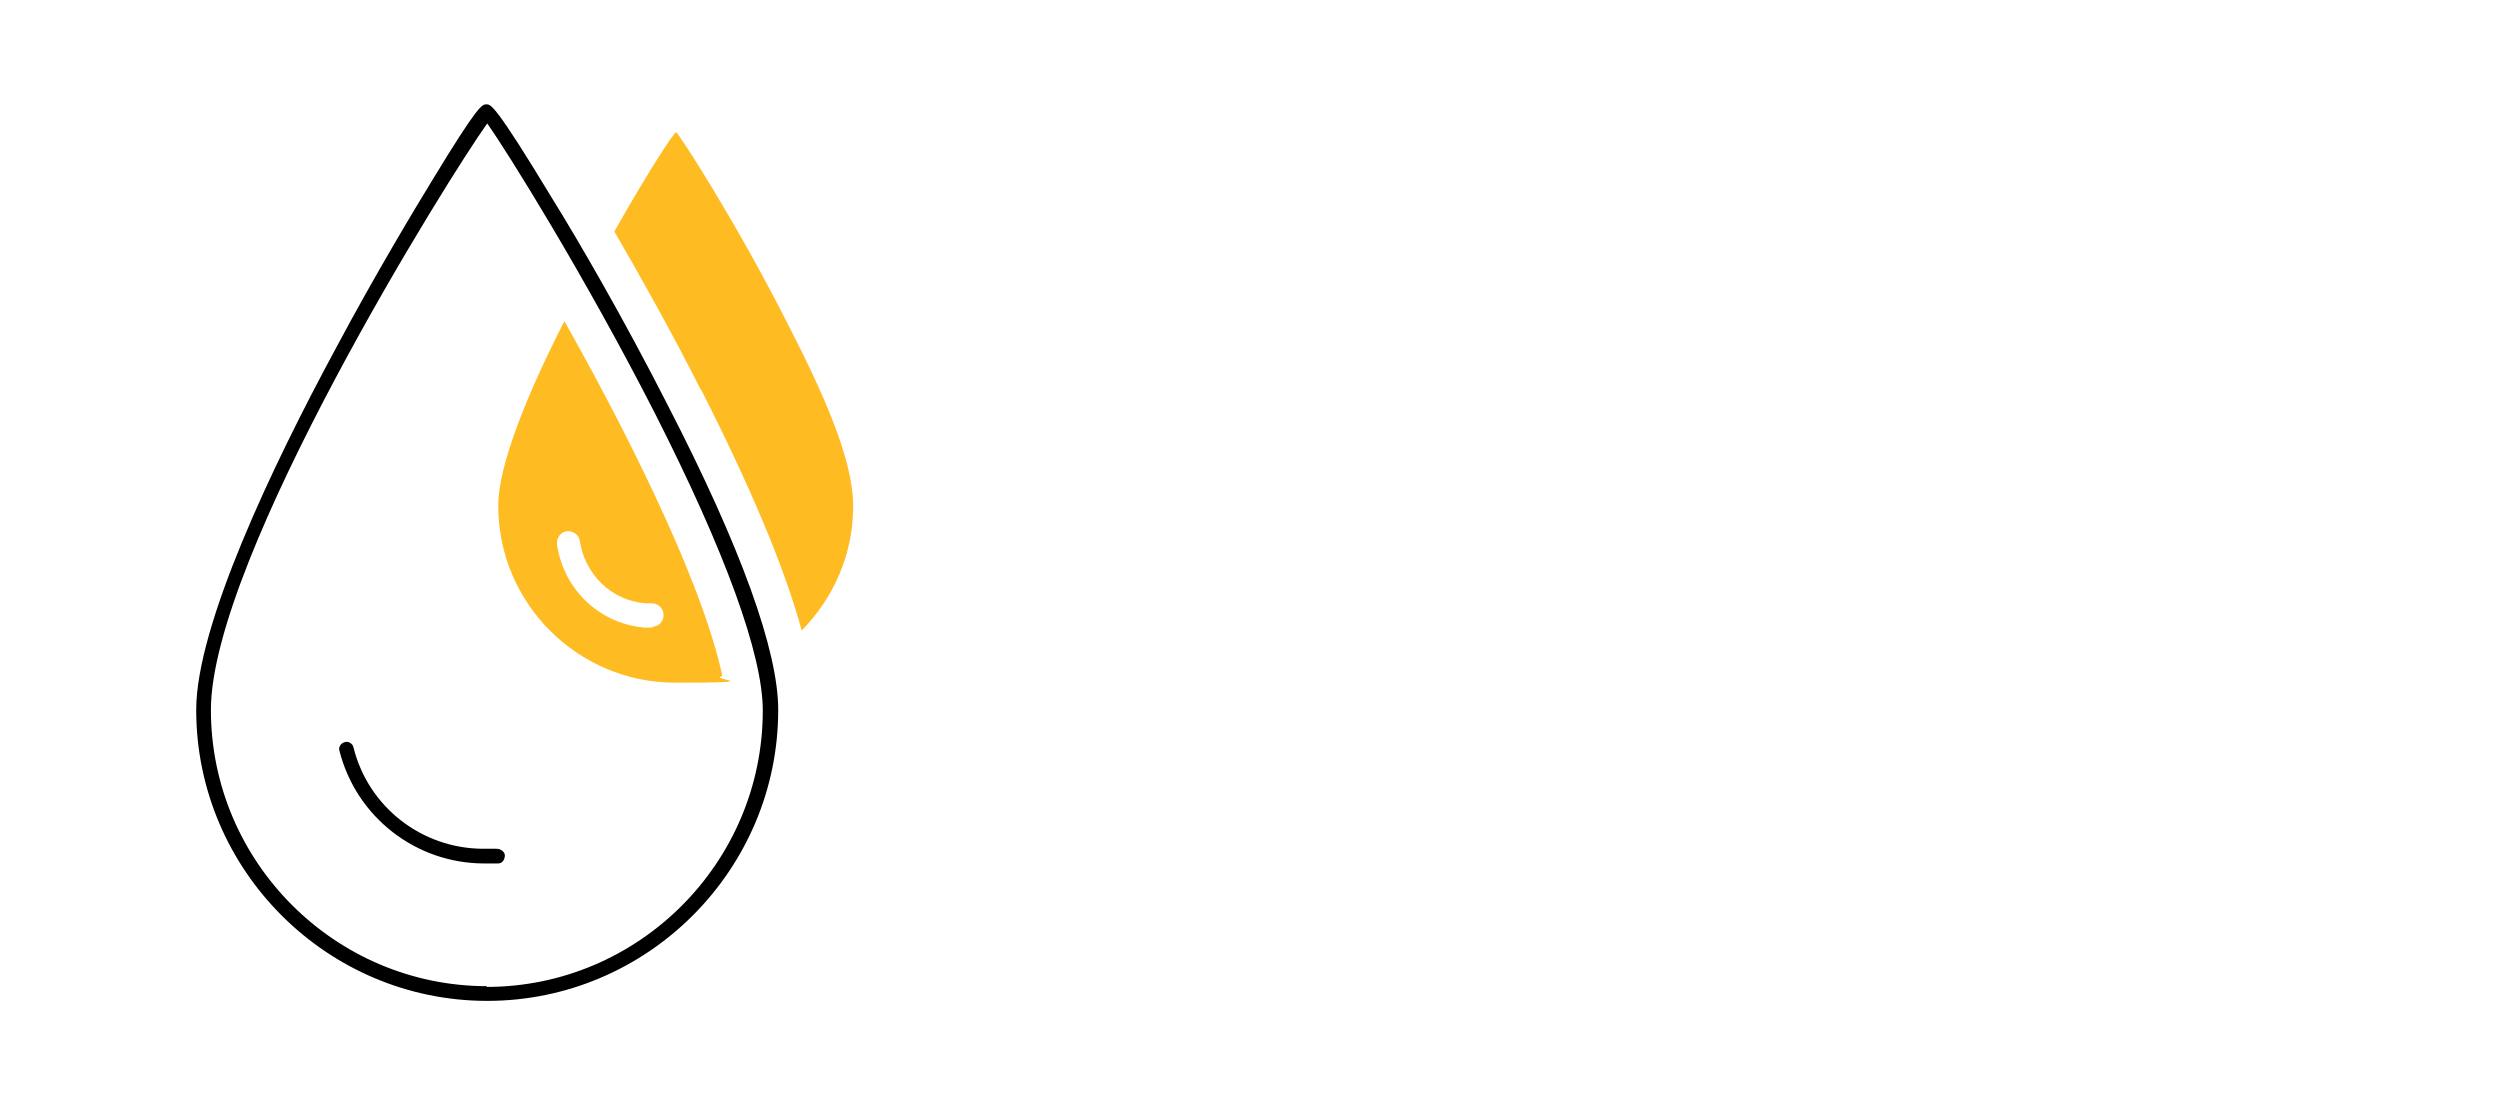 <?xml version="1.0" encoding="UTF-8"?> <svg xmlns="http://www.w3.org/2000/svg" version="1.1" viewBox="0 0 340.2 150"><defs><style> .cls-1 { fill: #fb2; } </style></defs><g><g id="Layer_1"><g id="Layer_2"><g><path d="M67.5,115.5c-.5,0-1.1,0-1.7,0-8.4,0-15.7-5.7-17.7-13.8-.1-.5-.7-.9-1.2-.7-.5.1-.9.7-.7,1.2,2.3,9,10.4,15.3,19.7,15.3s1.3,0,1.9,0c.6,0,.9-.6.9-1.1,0-.5-.6-.9-1.1-.9Z"></path><path d="M90.9,55.2c-6.1-12-12.4-22.8-15.7-28.1-7.8-12.9-8.4-12.9-9-12.9s-1.1,0-7.3,10.2c-2.5,4.1-7.7,12.7-13.2,23-8.7,16.1-19,37.8-19,49.2,0,21.8,17.8,39.6,39.6,39.6s39.6-17.8,39.6-39.6c0-8-5-22-15-41.4ZM66.3,134.2c-20.7,0-37.6-16.9-37.6-37.6S61.2,23.9,66.3,16.8c2.7,3.8,13.2,20.6,22.8,39.4,9.6,18.9,14.7,32.9,14.7,40.5,0,20.7-16.9,37.6-37.6,37.6Z"></path></g><path class="cls-1" d="M95.4,53c6.9,13.6,11.4,24.4,13.7,32.8,4.3-4.4,7-10.3,7-16.9s-4.3-15.9-9.3-25.6c-6.6-13-14.5-25.3-14.8-25.3s-4,5.7-8.4,13.5c3.3,5.7,7.6,13.3,11.8,21.6Z"></path><path class="cls-1" d="M84.7,58.4c-2.6-5.1-5.3-10.1-7.9-14.7-4.9,9.6-9,19.5-9,25.1,0,13.3,10.8,24.1,24.1,24.1s4.3-.4,6.4-.9c-1.2-5.7-4.6-15.9-13.6-33.6ZM88.8,85.4h0c-.4,0-.8,0-1.2,0-6.1-.6-10.9-5.2-11.8-11.3-.1-.9.5-1.7,1.3-1.8.9-.1,1.7.5,1.8,1.3.7,4.6,4.3,8.1,8.9,8.5.3,0,.6,0,.9,0h0c.9,0,1.6.7,1.6,1.6,0,.9-.7,1.6-1.6,1.6Z"></path></g></g></g></svg> 